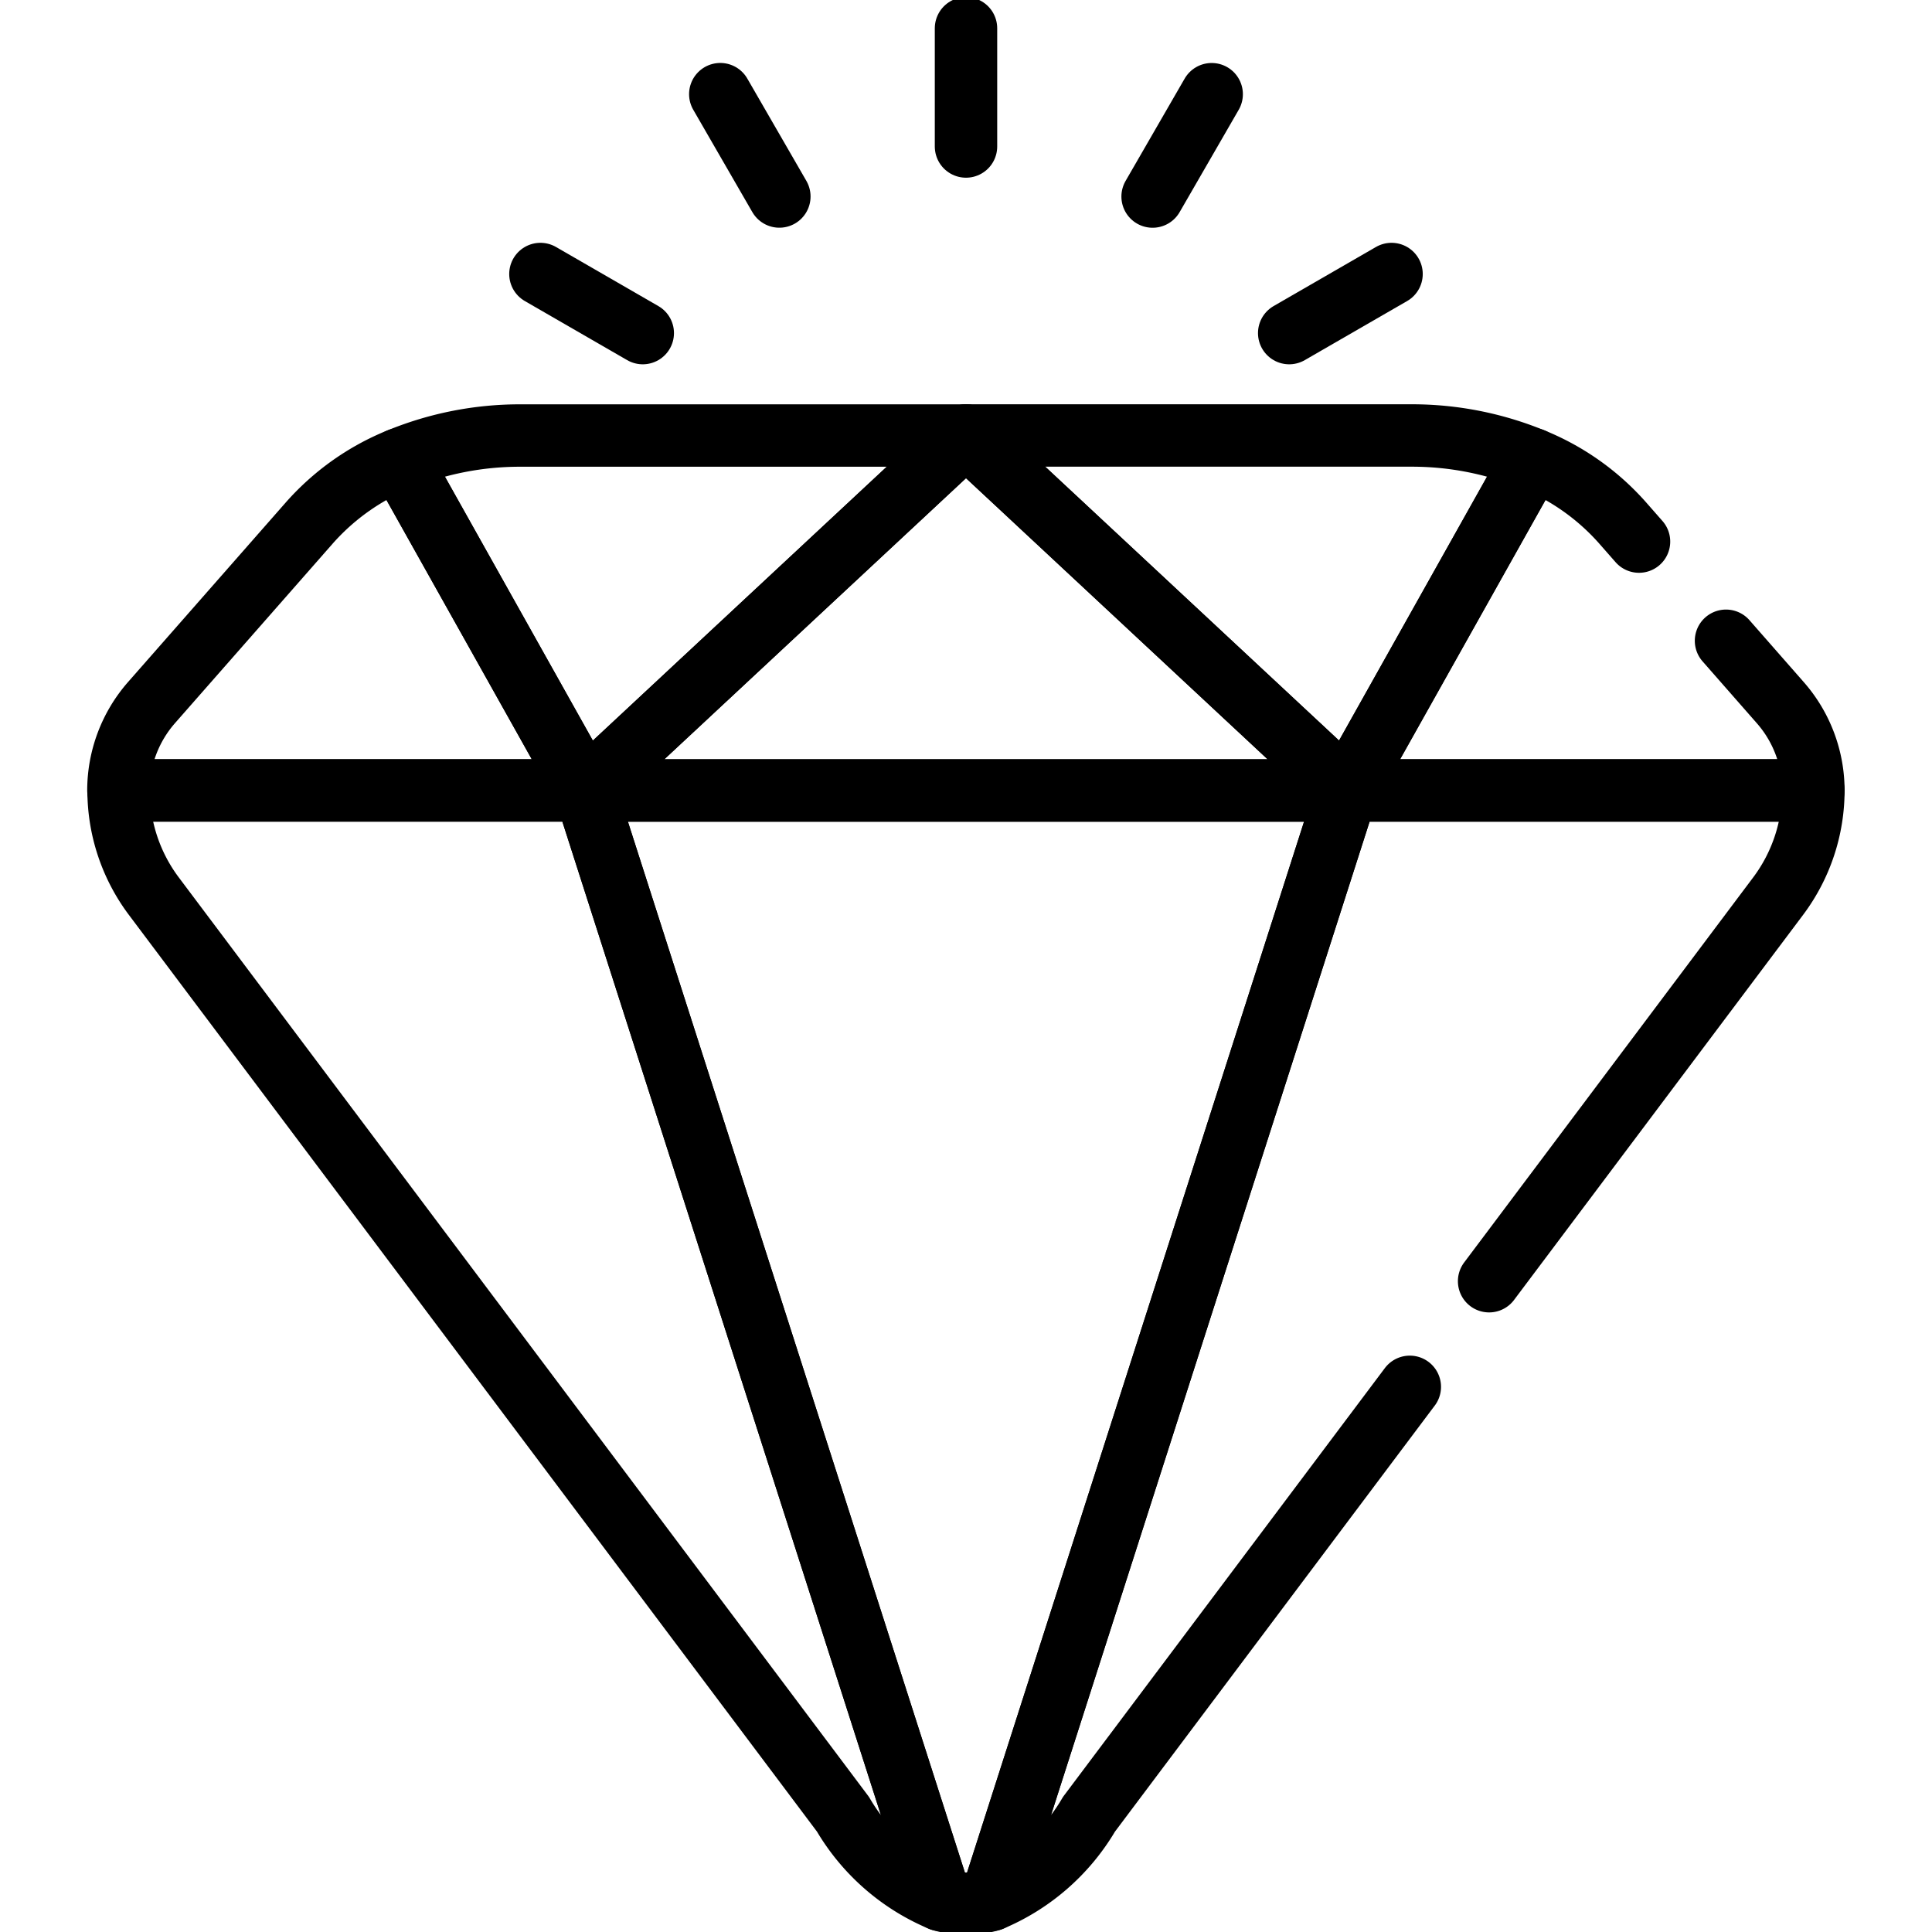 <svg xmlns="http://www.w3.org/2000/svg" xmlns:xlink="http://www.w3.org/1999/xlink" width="46.436" height="46.436" viewBox="0 0 46.436 46.436">
  <defs>
    <clipPath id="clip-path">
      <path id="path1120" d="M0-682.665H46.436v46.436H0Z" transform="translate(0 682.665)"/>
    </clipPath>
  </defs>
  <g id="g1110" transform="translate(0 682.665)">
    <g id="g1112" transform="translate(14.064 -672.197)">
      <path id="path1114" d="M-125.418,0l-9.154,8.531h18.307Z" transform="translate(134.572)" fill="none" stroke="#000" stroke-linecap="round" stroke-linejoin="round" stroke-width="1.5"/>
    </g>
    <g id="g1116" transform="translate(0 -682.665)">
      <g id="g1118" clip-path="url(#clip-path)">
        <g id="g1124" transform="translate(23.218 10.468)">
          <path id="path1126" d="M-186.409-7.734A7.64,7.64,0,0,0-189.29-8.3h-10.724L-190.86.232l4.465-7.961Z" transform="translate(200.014 8.299)" fill="none" stroke="#000" stroke-linecap="round" stroke-linejoin="round" stroke-width="1.5"/>
        </g>
        <g id="g1128" transform="translate(14.064 18.999)">
          <path id="path1130" d="M0,0,8.551,26.667a2.071,2.071,0,0,0,1.205,0L18.307,0Z" fill="none" stroke="#000" stroke-linecap="round" stroke-linejoin="round" stroke-width="1.5"/>
        </g>
        <g id="g1132" transform="translate(2.85 11.038)">
          <path id="path1134" d="M-92.289-.076a5.777,5.777,0,0,0-2.163,1.539l-3.777,4.3a3.205,3.205,0,0,0-.8,2.115h11.214L-92.276-.081Z" transform="translate(99.025 0.081)" fill="none" stroke="#000" stroke-linecap="round" stroke-linejoin="round" stroke-width="1.5"/>
        </g>
        <g id="g1136" transform="translate(2.85 18.999)">
          <path id="path1138" d="M0,0A4.233,4.233,0,0,0,.848,2.541L17.411,24.607a4.936,4.936,0,0,0,2.354,2.06L11.214,0Z" fill="none" stroke="#000" stroke-linecap="round" stroke-linejoin="round" stroke-width="1.5"/>
        </g>
        <g id="g1140" transform="translate(9.599 10.468)">
          <path id="path1142" d="M-39.667,0a7.64,7.64,0,0,0-2.881.564l-.014.006L-38.1,8.531-28.944,0Z" transform="translate(42.563)" fill="none" stroke="#000" stroke-linecap="round" stroke-linejoin="round" stroke-width="1.5"/>
        </g>
        <g id="g1144" transform="translate(23.218 0.68)">
          <path id="path1146" d="M0,0V2.841" fill="none" stroke="#000" stroke-linecap="round" stroke-linejoin="round" stroke-width="1.5"/>
        </g>
        <g id="g1148" transform="translate(17.312 2.263)">
          <path id="path1150" d="M0,0,1.42,2.46" fill="none" stroke="#000" stroke-linecap="round" stroke-linejoin="round" stroke-width="1.5"/>
        </g>
        <g id="g1152" transform="translate(12.989 6.586)">
          <path id="path1154" d="M0,0,2.46,1.42" fill="none" stroke="#000" stroke-linecap="round" stroke-linejoin="round" stroke-width="1.5"/>
        </g>
        <g id="g1156" transform="translate(30.986 6.586)">
          <path id="path1158" d="M0-19.461l2.46-1.42" transform="translate(0 20.881)" fill="none" stroke="#000" stroke-linecap="round" stroke-linejoin="round" stroke-width="1.5"/>
        </g>
        <g id="g1160" transform="translate(27.703 2.263)">
          <path id="path1162" d="M0-33.706l1.42-2.46" transform="translate(0 36.167)" fill="none" stroke="#000" stroke-linecap="round" stroke-linejoin="round" stroke-width="1.5"/>
        </g>
        <g id="g1164" transform="translate(32.371 11.038)">
          <path id="path1166" d="M-96.222-27.118l-.382-.435a5.776,5.776,0,0,0-2.163-1.539l-.013-.006-4.465,7.961h11.214a3.2,3.2,0,0,0-.8-2.115l-1.3-1.482" transform="translate(103.245 29.097)" fill="none" stroke="#000" stroke-linecap="round" stroke-linejoin="round" stroke-width="1.5"/>
        </g>
        <g id="g1168" transform="translate(23.82 18.999)">
          <path id="path1170" d="M-164.023-161.611l6.946-9.254a4.233,4.233,0,0,0,.848-2.541h-11.214l-8.551,26.667a4.94,4.94,0,0,0,2.354-2.06l7.711-10.273" transform="translate(175.994 173.406)" fill="none" stroke="#000" stroke-linecap="round" stroke-linejoin="round" stroke-width="1.5"/>
        </g>
      </g>
    </g>
  </g>
</svg>
